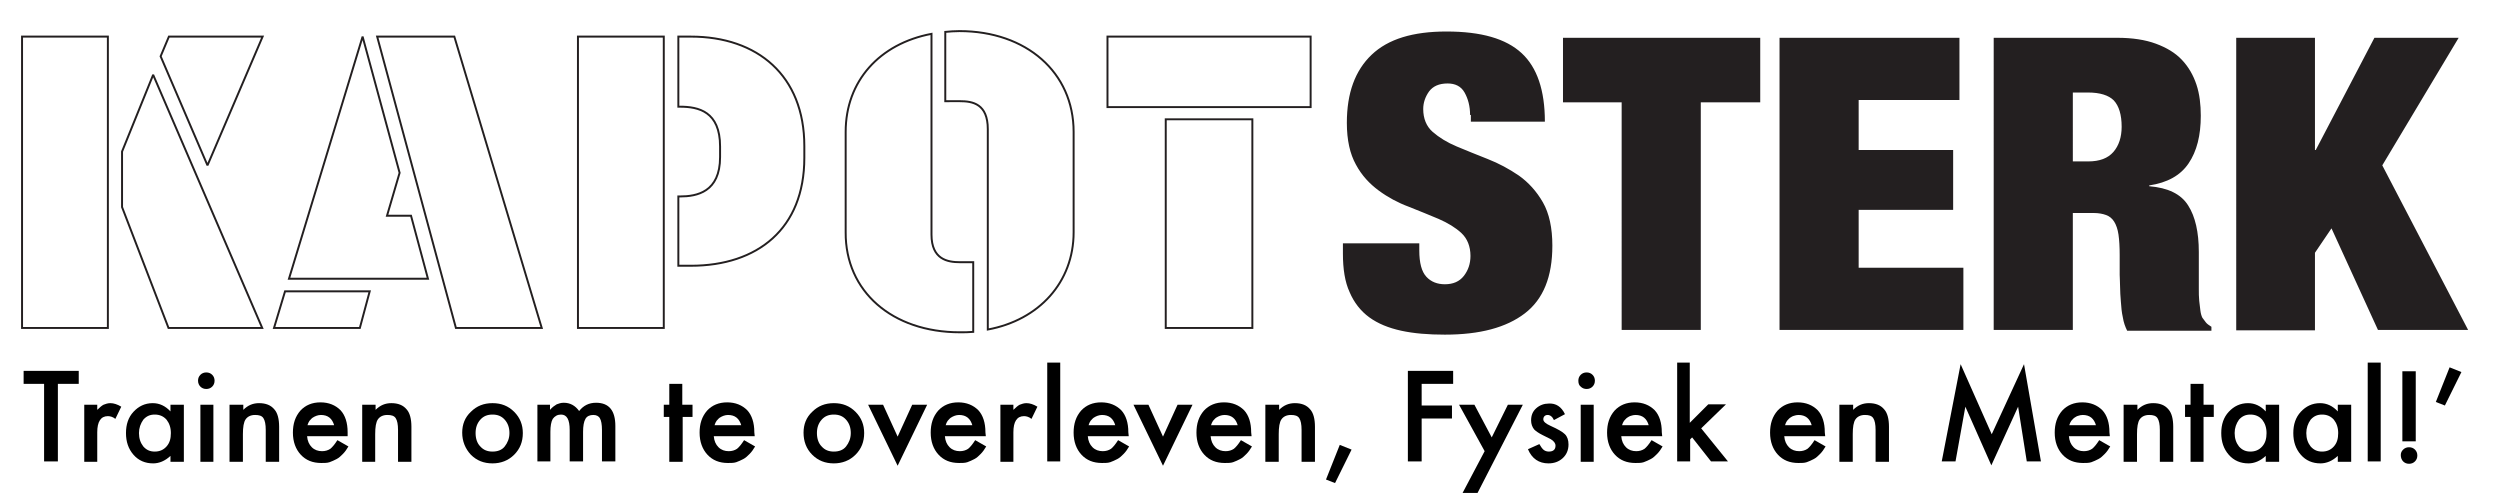 <?xml version="1.0" encoding="utf-8"?>
<!-- Generator: Adobe Illustrator 26.5.0, SVG Export Plug-In . SVG Version: 6.00 Build 0)  -->
<svg version="1.1" id="Layer_1" xmlns="http://www.w3.org/2000/svg" xmlns:xlink="http://www.w3.org/1999/xlink" x="0px" y="0px"
	 viewBox="0 0 635 127" style="enable-background:new 0 0 635 127;" xml:space="preserve">
<style type="text/css">
	.st0{fill:none;stroke:#231F20;stroke-width:0.5;stroke-miterlimit:2;}
	.st1{fill:#231F20;}
	.st2{display:none;}
	.st3{display:inline;fill:none;stroke:#FFFFFF;stroke-width:0.5;stroke-miterlimit:2;}
	.st4{display:inline;fill:#FFFFFF;}
</style>
<g id="Kapotsterk_zwart">
	<path class="st0" d="M281.3,27.2h51.6V9.3h-51.6V27.2z M296.1,83.3h22v-53h-22V83.3z M243.8,25.7c3.3,0,7.1,0.7,7.1,7.1v50.9
		c13-2.4,21.8-12,21.8-24.7V33.5c0-15.1-12-25.6-29-25.6c-1.2,0-2.5,0.1-3.6,0.2v17.6H243.8z M243.8,84.4c1.1,0,2.3,0,3.4-0.1V66.6
		h-3.4c-3.1,0-7.2-0.7-7.2-7v-51c-13.2,2.5-21.8,12-21.8,24.9V59C214.7,74,226.6,84.4,243.8,84.4z M172.3,9.3v17.8h0.4
		c4.7,0,10.2,1.2,10.2,10.1v2.7c0,8.9-5.9,10-10.2,10h-0.4v17.6h3.2c16.9,0,28.8-9.4,28.8-27.4v-3c0-17.9-11.9-27.8-28.8-27.8
		C175.5,9.3,172.3,9.3,172.3,9.3z M146.8,83.3h21.8v-74h-21.8V83.3z M91.4,83.3l2.5-9.3H72.4l-2.8,9.3H91.4z M73.4,70.8h35.3
		l-4.3-16h-6.1l3.2-10.9L92.1,9.3L73.4,70.8z M115.8,83.3h21.8l-22.2-74H95.8L115.8,83.3z M40.8,14.3L52.7,42l14-32.7H42.9
		L40.8,14.3z M38.9,19L31,38.5v14.1l11.8,30.7h23.8L38.9,19z M5.6,83.3h21.8v-74H5.6V83.3z"/>
	<path class="st1" d="M588,9.6v28.5h0.2l14.9-28.5h21.4L605.1,42l21.8,41.8H604L592.2,58l-4.2,6.2v19.7h-20V9.6H588z M537.8,9.6
		c3.8,0,7.1,0.5,9.8,1.5s4.9,2.3,6.6,4.1c1.7,1.8,2.9,3.9,3.7,6.3s1.1,5.1,1.1,7.9c0,5-1,9-3.1,12.1s-5.4,4.9-10,5.6v0.2
		c4.8,0.4,8.1,2,9.9,4.9c1.8,2.8,2.7,6.8,2.7,11.8v9.4c0,1,0,2,0.1,3c0.1,0.9,0.2,1.8,0.3,2.5c0.1,0.8,0.3,1.4,0.5,1.8
		c0.3,0.4,0.6,0.8,0.9,1.2c0.3,0.4,0.8,0.7,1.4,1.1v1h-21.4c-0.5-1-0.9-2.1-1.1-3.4c-0.3-1.3-0.4-2.6-0.5-4
		c-0.1-1.3-0.2-2.6-0.2-3.8c0-1.2-0.1-2.2-0.1-3v-5c0-2.1-0.1-3.8-0.3-5.2s-0.6-2.5-1.1-3.3s-1.2-1.4-2.1-1.7
		c-0.8-0.3-1.9-0.5-3.1-0.5h-5.3v29.7h-20.1V9.6H537.8z M530.4,41c2.9,0,5-0.8,6.4-2.4c1.4-1.6,2.1-3.8,2.1-6.4c0-3.1-0.7-5.3-2-6.7
		c-1.3-1.3-3.5-2-6.5-2h-3.9V41H530.4z M497.7,9.6v15.8h-25.6v12.7h24v15.2h-24V68h26.6v15.8H452V9.6H497.7z M397,26V9.6h50.1V26
		H432v57.8h-20.1V26H397z M373.4,29.2c0-2.2-0.5-4.1-1.4-5.7s-2.4-2.3-4.3-2.3c-2.2,0-3.7,0.7-4.7,2c-1,1.4-1.5,2.9-1.5,4.5
		c0,2.4,0.8,4.4,2.4,5.8c1.6,1.4,3.7,2.7,6.1,3.7s5.1,2.1,7.9,3.2c2.8,1.1,5.4,2.5,7.9,4.2c2.4,1.7,4.5,4,6.1,6.8s2.4,6.5,2.4,11
		c0,7.9-2.3,13.6-7,17.2c-4.7,3.6-11.4,5.4-20.3,5.4c-4.2,0-7.9-0.3-11.1-1s-5.9-1.8-8.1-3.4s-3.9-3.8-5-6.4
		c-1.2-2.6-1.7-5.9-1.7-9.8v-2.6h19.4v1.8c0,3.2,0.6,5.4,1.8,6.7c1.2,1.3,2.8,1.9,4.7,1.9c2.1,0,3.7-0.7,4.8-2.1
		c1.1-1.4,1.7-3.1,1.7-5.1c0-2.4-0.8-4.4-2.3-5.8c-1.5-1.4-3.5-2.6-5.8-3.6s-4.9-2-7.6-3.1c-2.7-1-5.3-2.4-7.6-4.1
		c-2.3-1.7-4.3-3.8-5.8-6.6c-1.5-2.7-2.3-6.2-2.3-10.6c0-7.6,2.1-13.3,6.3-17.3c4.2-4,10.5-5.9,19-5.9c8.8,0,15.1,1.8,19.1,5.5
		c3.9,3.6,5.9,9.4,5.9,17.4h-18.8v-1.7H373.4z"/>
	<g>
		<path d="M14.7,97.5v19.7h-3.5V97.5H6v-3.3h14v3.3H14.7z"/>
		<path d="M21.4,102.8h3.3v1.3c0.6-0.6,1.2-1.1,1.6-1.3c0.5-0.2,1.1-0.4,1.7-0.4c0.9,0,1.8,0.3,2.8,0.9l-1.5,3.1
			c-0.6-0.5-1.3-0.7-1.9-0.7c-1.8,0-2.7,1.4-2.7,4.1v7.5h-3.3V102.8z"/>
		<path d="M43.3,102.8h3.4v14.5h-3.4v-1.5c-1.4,1.3-2.9,1.9-4.4,1.9c-2,0-3.7-0.7-5-2.2c-1.3-1.5-1.9-3.3-1.9-5.5
			c0-2.2,0.6-4,1.9-5.4c1.3-1.4,2.9-2.2,4.9-2.2c1.7,0,3.2,0.7,4.5,2.1V102.8z M35.3,110c0,1.4,0.4,2.5,1.1,3.4
			c0.8,0.9,1.7,1.3,2.9,1.3c1.2,0,2.2-0.4,3-1.3c0.8-0.9,1.1-2,1.1-3.4c0-1.4-0.4-2.5-1.1-3.4c-0.8-0.9-1.8-1.3-3-1.3
			c-1.2,0-2.1,0.4-2.9,1.3C35.7,107.6,35.3,108.7,35.3,110z"/>
		<path d="M50.3,96.7c0-0.6,0.2-1.1,0.6-1.5c0.4-0.4,0.9-0.6,1.5-0.6c0.6,0,1.1,0.2,1.5,0.6c0.4,0.4,0.6,0.9,0.6,1.5
			c0,0.6-0.2,1.1-0.6,1.5c-0.4,0.4-0.9,0.6-1.5,0.6s-1.1-0.2-1.5-0.6C50.6,97.9,50.3,97.4,50.3,96.7z M54.2,102.8v14.5h-3.3v-14.5
			H54.2z"/>
		<path d="M58.4,102.8h3.4v1.3c1.2-1.2,2.5-1.7,4-1.7c1.7,0,3,0.5,3.9,1.6c0.8,0.9,1.2,2.4,1.2,4.4v8.9h-3.4v-8.1
			c0-1.4-0.2-2.4-0.6-3c-0.4-0.6-1.1-0.8-2.1-0.8c-1.1,0-1.9,0.4-2.4,1.1c-0.5,0.7-0.7,2-0.7,3.8v7h-3.4V102.8z"/>
		<path d="M88.3,110.8H78c0.1,1.2,0.5,2.1,1.2,2.8c0.7,0.7,1.6,1,2.6,1c0.8,0,1.5-0.2,2.1-0.6c0.5-0.4,1.1-1.1,1.8-2.2l2.8,1.6
			c-0.4,0.7-0.9,1.4-1.4,1.9c-0.5,0.5-1,1-1.6,1.3c-0.6,0.3-1.2,0.6-1.8,0.8c-0.6,0.2-1.3,0.2-2.1,0.2c-2.2,0-3.9-0.7-5.2-2.1
			c-1.3-1.4-2-3.3-2-5.6c0-2.3,0.6-4.1,1.9-5.6c1.3-1.4,3-2.1,5.1-2.1c2.1,0,3.8,0.7,5.1,2c1.2,1.3,1.8,3.2,1.8,5.6L88.3,110.8z
			 M84.9,108.1c-0.5-1.8-1.6-2.7-3.4-2.7c-0.4,0-0.8,0.1-1.1,0.2s-0.7,0.3-1,0.5c-0.3,0.2-0.5,0.5-0.8,0.8c-0.2,0.3-0.4,0.7-0.5,1.1
			H84.9z"/>
		<path d="M92,102.8h3.4v1.3c1.2-1.2,2.5-1.7,4-1.7c1.7,0,3,0.5,3.9,1.6c0.8,0.9,1.2,2.4,1.2,4.4v8.9h-3.4v-8.1c0-1.4-0.2-2.4-0.6-3
			c-0.4-0.6-1.1-0.8-2.1-0.8c-1.1,0-1.9,0.4-2.4,1.1c-0.5,0.7-0.7,2-0.7,3.8v7H92V102.8z"/>
		<path d="M117.4,109.9c0-2.1,0.7-3.9,2.2-5.3c1.5-1.5,3.3-2.2,5.5-2.2c2.2,0,4,0.7,5.5,2.2c1.5,1.5,2.2,3.3,2.2,5.4
			c0,2.2-0.7,4-2.2,5.5c-1.5,1.5-3.4,2.2-5.5,2.2c-2.2,0-4-0.7-5.5-2.2C118.2,114,117.4,112.1,117.4,109.9z M120.8,110
			c0,1.4,0.4,2.6,1.2,3.4c0.8,0.9,1.8,1.3,3.1,1.3c1.3,0,2.4-0.4,3.1-1.3s1.2-2,1.2-3.4s-0.4-2.5-1.2-3.4c-0.8-0.9-1.8-1.3-3.1-1.3
			c-1.3,0-2.3,0.4-3.1,1.3S120.8,108.6,120.8,110z"/>
		<path d="M136.4,102.8h3.3v1.3c0.6-0.7,1.2-1.1,1.7-1.4c0.5-0.2,1.1-0.4,1.8-0.4c1.6,0,2.9,0.7,3.9,2.1c1.1-1.4,2.5-2.1,4.3-2.1
			c3.3,0,4.9,2,4.9,5.9v9h-3.4v-8c0-1.4-0.2-2.4-0.5-2.9c-0.3-0.6-0.9-0.9-1.7-0.9c-0.9,0-1.6,0.3-2,1c-0.4,0.7-0.6,1.8-0.6,3.3v7.5
			h-3.4v-8c0-2.6-0.7-3.9-2.2-3.9c-0.9,0-1.6,0.4-2.1,1.1c-0.4,0.7-0.6,1.8-0.6,3.3v7.5h-3.3V102.8z"/>
		<path d="M173.4,105.9v11.4H170v-11.4h-1.4v-3.1h1.4v-5.3h3.3v5.3h2.6v3.1H173.4z"/>
		<path d="M191.7,110.8h-10.4c0.1,1.2,0.5,2.1,1.2,2.8c0.7,0.7,1.6,1,2.6,1c0.8,0,1.5-0.2,2.1-0.6c0.5-0.4,1.1-1.1,1.8-2.2l2.8,1.6
			c-0.4,0.7-0.9,1.4-1.4,1.9c-0.5,0.5-1,1-1.6,1.3c-0.6,0.3-1.2,0.6-1.8,0.8c-0.6,0.2-1.3,0.2-2.1,0.2c-2.2,0-3.9-0.7-5.2-2.1
			c-1.3-1.4-2-3.3-2-5.6c0-2.3,0.6-4.1,1.9-5.6c1.3-1.4,3-2.1,5.1-2.1c2.1,0,3.8,0.7,5.1,2c1.2,1.3,1.8,3.2,1.8,5.6L191.7,110.8z
			 M188.3,108.1c-0.5-1.8-1.6-2.7-3.4-2.7c-0.4,0-0.8,0.1-1.1,0.2s-0.7,0.3-1,0.5c-0.3,0.2-0.5,0.5-0.8,0.8
			c-0.2,0.3-0.4,0.7-0.5,1.1H188.3z"/>
		<path d="M204.1,109.9c0-2.1,0.7-3.9,2.2-5.3c1.5-1.5,3.3-2.2,5.5-2.2c2.2,0,4,0.7,5.5,2.2c1.5,1.5,2.2,3.3,2.2,5.4
			c0,2.2-0.7,4-2.2,5.5c-1.5,1.5-3.4,2.2-5.5,2.2c-2.2,0-4-0.7-5.5-2.2C204.8,114,204.1,112.1,204.1,109.9z M207.5,110
			c0,1.4,0.4,2.6,1.2,3.4c0.8,0.9,1.8,1.3,3.1,1.3c1.3,0,2.4-0.4,3.1-1.3s1.2-2,1.2-3.4s-0.4-2.5-1.2-3.4c-0.8-0.9-1.8-1.3-3.1-1.3
			c-1.3,0-2.3,0.4-3.1,1.3S207.5,108.6,207.5,110z"/>
		<path d="M224.3,102.8l3.7,8.1l3.7-8.1h3.8l-7.5,15.5l-7.5-15.5H224.3z"/>
		<path d="M250.4,110.8h-10.4c0.1,1.2,0.5,2.1,1.2,2.8c0.7,0.7,1.6,1,2.6,1c0.8,0,1.5-0.2,2.1-0.6c0.5-0.4,1.1-1.1,1.8-2.2l2.8,1.6
			c-0.4,0.7-0.9,1.4-1.4,1.9c-0.5,0.5-1,1-1.6,1.3c-0.6,0.3-1.2,0.6-1.8,0.8c-0.6,0.2-1.3,0.2-2.1,0.2c-2.2,0-3.9-0.7-5.2-2.1
			c-1.3-1.4-2-3.3-2-5.6c0-2.3,0.6-4.1,1.9-5.6c1.3-1.4,3-2.1,5.1-2.1c2.1,0,3.8,0.7,5.1,2c1.2,1.3,1.8,3.2,1.8,5.6L250.4,110.8z
			 M247,108.1c-0.5-1.8-1.6-2.7-3.4-2.7c-0.4,0-0.8,0.1-1.1,0.2s-0.7,0.3-1,0.5c-0.3,0.2-0.5,0.5-0.8,0.8c-0.2,0.3-0.4,0.7-0.5,1.1
			H247z"/>
		<path d="M254.1,102.8h3.3v1.3c0.6-0.6,1.2-1.1,1.6-1.3c0.5-0.2,1.1-0.4,1.7-0.4c0.9,0,1.8,0.3,2.8,0.9l-1.5,3.1
			c-0.6-0.5-1.3-0.7-1.9-0.7c-1.8,0-2.7,1.4-2.7,4.1v7.5h-3.3V102.8z"/>
		<path d="M269.3,92.1v25.1H266V92.1H269.3z"/>
		<path d="M286.7,110.8h-10.4c0.1,1.2,0.5,2.1,1.2,2.8c0.7,0.7,1.6,1,2.6,1c0.8,0,1.5-0.2,2.1-0.6c0.5-0.4,1.1-1.1,1.8-2.2l2.8,1.6
			c-0.4,0.7-0.9,1.4-1.4,1.9c-0.5,0.5-1,1-1.6,1.3c-0.6,0.3-1.2,0.6-1.8,0.8c-0.6,0.2-1.3,0.2-2.1,0.2c-2.2,0-3.9-0.7-5.2-2.1
			c-1.3-1.4-2-3.3-2-5.6c0-2.3,0.6-4.1,1.9-5.6c1.3-1.4,3-2.1,5.1-2.1c2.1,0,3.8,0.7,5.1,2c1.2,1.3,1.8,3.2,1.8,5.6L286.7,110.8z
			 M283.3,108.1c-0.5-1.8-1.6-2.7-3.4-2.7c-0.4,0-0.8,0.1-1.1,0.2s-0.7,0.3-1,0.5c-0.3,0.2-0.5,0.5-0.8,0.8
			c-0.2,0.3-0.4,0.7-0.5,1.1H283.3z"/>
		<path d="M291.7,102.8l3.7,8.1l3.7-8.1h3.8l-7.5,15.5l-7.5-15.5H291.7z"/>
		<path d="M317.9,110.8h-10.4c0.1,1.2,0.5,2.1,1.2,2.8c0.7,0.7,1.6,1,2.6,1c0.8,0,1.5-0.2,2.1-0.6c0.5-0.4,1.1-1.1,1.8-2.2l2.8,1.6
			c-0.4,0.7-0.9,1.4-1.4,1.9c-0.5,0.5-1,1-1.6,1.3c-0.6,0.3-1.2,0.6-1.8,0.8c-0.6,0.2-1.3,0.2-2.1,0.2c-2.2,0-3.9-0.7-5.2-2.1
			c-1.3-1.4-2-3.3-2-5.6c0-2.3,0.6-4.1,1.9-5.6c1.3-1.4,3-2.1,5.1-2.1c2.1,0,3.8,0.7,5.1,2c1.2,1.3,1.8,3.2,1.8,5.6L317.9,110.8z
			 M314.4,108.1c-0.5-1.8-1.6-2.7-3.4-2.7c-0.4,0-0.8,0.1-1.1,0.2s-0.7,0.3-1,0.5c-0.3,0.2-0.5,0.5-0.8,0.8
			c-0.2,0.3-0.4,0.7-0.5,1.1H314.4z"/>
		<path d="M321.5,102.8h3.4v1.3c1.2-1.2,2.5-1.7,4-1.7c1.7,0,3,0.5,3.9,1.6c0.8,0.9,1.2,2.4,1.2,4.4v8.9h-3.4v-8.1
			c0-1.4-0.2-2.4-0.6-3c-0.4-0.6-1.1-0.8-2.1-0.8c-1.1,0-1.9,0.4-2.4,1.1c-0.5,0.7-0.7,2-0.7,3.8v7h-3.4V102.8z"/>
		<path d="M340.3,113l3,1.2l-4.2,8.5l-2.3-0.9L340.3,113z"/>
		<path d="M369.1,97.5h-8v5.5h7.7v3.3h-7.7v10.9h-3.5v-23h11.5V97.5z"/>
		<path d="M377.1,114.6l-6.5-11.8h3.9l4.4,8.3l4.1-8.3h3.8l-11.5,22.4h-3.8L377.1,114.6z"/>
		<path d="M397.5,105.2l-2.8,1.5c-0.4-0.9-1-1.3-1.6-1.3c-0.3,0-0.6,0.1-0.8,0.3c-0.2,0.2-0.3,0.5-0.3,0.8c0,0.6,0.6,1.1,1.9,1.7
			c1.8,0.8,3,1.5,3.6,2.1c0.6,0.6,0.9,1.5,0.9,2.6c0,1.4-0.5,2.6-1.5,3.5c-1,0.9-2.2,1.3-3.6,1.3c-2.4,0-4.2-1.2-5.2-3.6l2.9-1.3
			c0.4,0.7,0.7,1.1,0.9,1.3c0.4,0.4,0.9,0.6,1.5,0.6c1.1,0,1.7-0.5,1.7-1.5c0-0.6-0.4-1.2-1.3-1.7c-0.3-0.2-0.7-0.3-1-0.5
			c-0.3-0.2-0.7-0.3-1-0.5c-1-0.5-1.7-1-2.1-1.4c-0.5-0.6-0.8-1.4-0.8-2.3c0-1.3,0.4-2.3,1.3-3.1c0.9-0.8,2-1.2,3.2-1.2
			C395.2,102.4,396.6,103.3,397.5,105.2z"/>
		<path d="M400.9,96.7c0-0.6,0.2-1.1,0.6-1.5c0.4-0.4,0.9-0.6,1.5-0.6c0.6,0,1.1,0.2,1.5,0.6c0.4,0.4,0.6,0.9,0.6,1.5
			c0,0.6-0.2,1.1-0.6,1.5c-0.4,0.4-0.9,0.6-1.5,0.6s-1.1-0.2-1.5-0.6C401.1,97.9,400.9,97.4,400.9,96.7z M404.8,102.8v14.5h-3.3
			v-14.5H404.8z"/>
		<path d="M422.2,110.8h-10.4c0.1,1.2,0.5,2.1,1.2,2.8c0.7,0.7,1.6,1,2.6,1c0.8,0,1.5-0.2,2.1-0.6c0.5-0.4,1.1-1.1,1.8-2.2l2.8,1.6
			c-0.4,0.7-0.9,1.4-1.4,1.9c-0.5,0.5-1,1-1.6,1.3c-0.6,0.3-1.2,0.6-1.8,0.8c-0.6,0.2-1.3,0.2-2.1,0.2c-2.2,0-3.9-0.7-5.2-2.1
			c-1.3-1.4-2-3.3-2-5.6c0-2.3,0.6-4.1,1.9-5.6c1.3-1.4,3-2.1,5.1-2.1c2.1,0,3.8,0.7,5.1,2c1.2,1.3,1.8,3.2,1.8,5.6L422.2,110.8z
			 M418.8,108.1c-0.5-1.8-1.6-2.7-3.4-2.7c-0.4,0-0.8,0.1-1.1,0.2c-0.4,0.1-0.7,0.3-1,0.5c-0.3,0.2-0.5,0.5-0.8,0.8
			c-0.2,0.3-0.4,0.7-0.5,1.1H418.8z"/>
		<path d="M429.2,92.1v15.3l4.7-4.7h4.5l-6.3,6.1l6.8,8.4h-4.3l-4.8-6.1l-0.5,0.5v5.6h-3.3V92.1H429.2z"/>
		<path d="M463.6,110.8h-10.4c0.1,1.2,0.5,2.1,1.2,2.8c0.7,0.7,1.6,1,2.6,1c0.8,0,1.5-0.2,2.1-0.6c0.5-0.4,1.1-1.1,1.8-2.2l2.8,1.6
			c-0.4,0.7-0.9,1.4-1.4,1.9c-0.5,0.5-1,1-1.6,1.3c-0.6,0.3-1.2,0.6-1.8,0.8c-0.6,0.2-1.3,0.2-2.1,0.2c-2.2,0-3.9-0.7-5.2-2.1
			c-1.3-1.4-2-3.3-2-5.6c0-2.3,0.6-4.1,1.9-5.6c1.3-1.4,3-2.1,5.1-2.1c2.1,0,3.8,0.7,5.1,2c1.2,1.3,1.8,3.2,1.8,5.6L463.6,110.8z
			 M460.2,108.1c-0.5-1.8-1.6-2.7-3.4-2.7c-0.4,0-0.8,0.1-1.1,0.2c-0.4,0.1-0.7,0.3-1,0.5c-0.3,0.2-0.5,0.5-0.8,0.8
			c-0.2,0.3-0.4,0.7-0.5,1.1H460.2z"/>
		<path d="M467.3,102.8h3.4v1.3c1.2-1.2,2.5-1.7,4-1.7c1.7,0,3,0.5,3.9,1.6c0.8,0.9,1.2,2.4,1.2,4.4v8.9h-3.4v-8.1
			c0-1.4-0.2-2.4-0.6-3c-0.4-0.6-1.1-0.8-2.1-0.8c-1.1,0-1.9,0.4-2.4,1.1c-0.5,0.7-0.7,2-0.7,3.8v7h-3.4V102.8z"/>
		<path d="M493.2,117.2l4.8-24.7l7.9,17.8l8.2-17.8l4.3,24.7h-3.6l-2.2-13.9l-6.8,14.9l-6.6-14.9l-2.5,13.9H493.2z"/>
		<path d="M535.9,110.8h-10.4c0.1,1.2,0.5,2.1,1.2,2.8c0.7,0.7,1.6,1,2.6,1c0.8,0,1.5-0.2,2.1-0.6c0.5-0.4,1.1-1.1,1.8-2.2l2.8,1.6
			c-0.4,0.7-0.9,1.4-1.4,1.9c-0.5,0.5-1,1-1.6,1.3c-0.6,0.3-1.2,0.6-1.8,0.8c-0.6,0.2-1.3,0.2-2.1,0.2c-2.2,0-3.9-0.7-5.2-2.1
			c-1.3-1.4-2-3.3-2-5.6c0-2.3,0.6-4.1,1.9-5.6c1.3-1.4,3-2.1,5.1-2.1c2.1,0,3.8,0.7,5.1,2c1.2,1.3,1.8,3.2,1.8,5.6L535.9,110.8z
			 M532.4,108.1c-0.5-1.8-1.6-2.7-3.4-2.7c-0.4,0-0.8,0.1-1.1,0.2c-0.4,0.1-0.7,0.3-1,0.5c-0.3,0.2-0.5,0.5-0.8,0.8
			c-0.2,0.3-0.4,0.7-0.5,1.1H532.4z"/>
		<path d="M539.5,102.8h3.4v1.3c1.2-1.2,2.5-1.7,4-1.7c1.7,0,3,0.5,3.9,1.6c0.8,0.9,1.2,2.4,1.2,4.4v8.9h-3.4v-8.1
			c0-1.4-0.2-2.4-0.6-3c-0.4-0.6-1.1-0.8-2.1-0.8c-1.1,0-1.9,0.4-2.4,1.1c-0.5,0.7-0.7,2-0.7,3.8v7h-3.4V102.8z"/>
		<path d="M559.7,105.9v11.4h-3.3v-11.4h-1.4v-3.1h1.4v-5.3h3.3v5.3h2.6v3.1H559.7z"/>
		<path d="M575.5,102.8h3.4v14.5h-3.4v-1.5c-1.4,1.3-2.9,1.9-4.4,1.9c-2,0-3.7-0.7-5-2.2c-1.3-1.5-1.9-3.3-1.9-5.5
			c0-2.2,0.6-4,1.9-5.4c1.3-1.4,2.9-2.2,4.9-2.2c1.7,0,3.2,0.7,4.5,2.1V102.8z M567.6,110c0,1.4,0.4,2.5,1.1,3.4
			c0.8,0.9,1.7,1.3,2.9,1.3c1.2,0,2.2-0.4,3-1.3c0.8-0.9,1.1-2,1.1-3.4c0-1.4-0.4-2.5-1.1-3.4c-0.8-0.9-1.8-1.3-3-1.3
			c-1.2,0-2.1,0.4-2.9,1.3C568,107.6,567.6,108.7,567.6,110z"/>
		<path d="M593.8,102.8h3.4v14.5h-3.4v-1.5c-1.4,1.3-2.9,1.9-4.4,1.9c-2,0-3.7-0.7-5-2.2c-1.3-1.5-1.9-3.3-1.9-5.5
			c0-2.2,0.6-4,1.9-5.4c1.3-1.4,2.9-2.2,4.9-2.2c1.7,0,3.2,0.7,4.5,2.1V102.8z M585.8,110c0,1.4,0.4,2.5,1.1,3.4
			c0.8,0.9,1.7,1.3,2.9,1.3c1.2,0,2.2-0.4,3-1.3c0.8-0.9,1.1-2,1.1-3.4c0-1.4-0.4-2.5-1.1-3.4c-0.8-0.9-1.8-1.3-3-1.3
			c-1.2,0-2.1,0.4-2.9,1.3C586.2,107.6,585.8,108.7,585.8,110z"/>
		<path d="M604.7,92.1v25.1h-3.3V92.1H604.7z"/>
		<path d="M609.8,115.6c0-0.6,0.2-1,0.6-1.4c0.4-0.4,0.9-0.6,1.5-0.6s1.1,0.2,1.5,0.6c0.4,0.4,0.6,0.9,0.6,1.5
			c0,0.6-0.2,1.1-0.6,1.5c-0.4,0.4-0.9,0.6-1.5,0.6c-0.6,0-1.1-0.2-1.5-0.6S609.8,116.2,609.8,115.6z M610.2,112.1V94.3h3.4v17.8
			H610.2z"/>
		<path d="M622.2,93.3l3,1.2l-4.2,8.5l-2.3-0.9L622.2,93.3z"/>
	</g>
</g>
<g id="Kapotsterk_wit" class="st2">
	<path class="st3" d="M281.3,24.2h51.6V6.3h-51.6V24.2z M296.1,80.3h22v-53h-22V80.3z M243.8,22.7c3.3,0,7.1,0.7,7.1,7.1v50.9
		c13-2.4,21.8-12,21.8-24.7V30.5c0-15.1-12-25.6-29-25.6c-1.2,0-2.5,0.1-3.6,0.2v17.6H243.8z M243.8,81.4c1.1,0,2.3,0,3.4-0.1V63.6
		h-3.4c-3.1,0-7.2-0.7-7.2-7v-51c-13.2,2.5-21.8,12-21.8,24.9V56C214.7,71,226.6,81.4,243.8,81.4z M172.3,6.3v17.8h0.4
		c4.7,0,10.2,1.2,10.2,10.1v2.7c0,8.9-5.9,10-10.2,10h-0.4v17.6h3.2c16.9,0,28.8-9.4,28.8-27.4v-3c0-17.9-11.9-27.8-28.8-27.8
		C175.5,6.3,172.3,6.3,172.3,6.3z M146.8,80.3h21.8v-74h-21.8V80.3z M91.4,80.3l2.5-9.3H72.4l-2.8,9.3H91.4z M73.4,67.8h35.3
		l-4.3-16h-6.1l3.2-10.9L92.1,6.3L73.4,67.8z M115.8,80.3h21.8l-22.2-74H95.8L115.8,80.3z M40.8,11.3L52.7,39l14-32.7H42.9
		L40.8,11.3z M38.9,16L31,35.5v14.1l11.8,30.7h23.8L38.9,16z M5.6,80.3h21.8v-74H5.6V80.3z"/>
	<path class="st4" d="M588,6.6v28.5h0.2l14.9-28.5h21.4L605.1,39l21.8,41.8H604L592.2,55l-4.2,6.2v19.7h-20V6.6H588z M537.8,6.6
		c3.8,0,7.1,0.5,9.8,1.5s4.9,2.3,6.6,4.1c1.7,1.8,2.9,3.9,3.7,6.3s1.1,5.1,1.1,7.9c0,5-1,9-3.1,12.1s-5.4,4.9-10,5.6v0.2
		c4.8,0.4,8.1,2,9.9,4.9c1.8,2.8,2.7,6.8,2.7,11.8v9.4c0,1,0,2,0.1,3c0.1,0.9,0.2,1.8,0.3,2.5c0.1,0.8,0.3,1.4,0.5,1.8
		c0.3,0.4,0.6,0.8,0.9,1.2c0.3,0.4,0.8,0.7,1.4,1.1v1h-21.4c-0.5-1-0.9-2.1-1.1-3.4c-0.3-1.3-0.4-2.6-0.5-4
		c-0.1-1.3-0.2-2.6-0.2-3.8c0-1.2-0.1-2.2-0.1-3v-5c0-2.1-0.1-3.8-0.3-5.2s-0.6-2.5-1.1-3.3s-1.2-1.4-2.1-1.7
		c-0.8-0.3-1.9-0.5-3.1-0.5h-5.3v29.7h-20.1V6.6H537.8z M530.4,38c2.9,0,5-0.8,6.4-2.4c1.4-1.6,2.1-3.8,2.1-6.4c0-3.1-0.7-5.3-2-6.7
		c-1.3-1.3-3.5-2-6.5-2h-3.9V38H530.4z M497.7,6.6v15.8h-25.6v12.7h24v15.2h-24V65h26.6v15.8H452V6.6H497.7z M397,23V6.6h50.1V23
		H432v57.8h-20.1V23H397z M373.4,26.2c0-2.2-0.5-4.1-1.4-5.7s-2.4-2.3-4.3-2.3c-2.2,0-3.7,0.7-4.7,2c-1,1.4-1.5,2.9-1.5,4.5
		c0,2.4,0.8,4.4,2.4,5.8s3.7,2.7,6.1,3.7s5.1,2.1,7.9,3.2c2.8,1.1,5.4,2.5,7.9,4.2c2.4,1.7,4.5,4,6.1,6.8s2.4,6.5,2.4,11
		c0,7.9-2.3,13.6-7,17.2c-4.7,3.6-11.4,5.4-20.3,5.4c-4.2,0-7.9-0.3-11.1-1s-5.9-1.8-8.1-3.4s-3.9-3.8-5-6.4
		c-1.2-2.6-1.7-5.9-1.7-9.8v-2.6h19.4v1.8c0,3.2,0.6,5.4,1.8,6.7c1.2,1.3,2.8,1.9,4.7,1.9c2.1,0,3.7-0.7,4.8-2.1
		c1.1-1.4,1.7-3.1,1.7-5.1c0-2.4-0.8-4.4-2.3-5.8c-1.5-1.4-3.5-2.6-5.8-3.6s-4.9-2-7.6-3.1c-2.7-1-5.3-2.4-7.6-4.1
		c-2.3-1.7-4.3-3.8-5.8-6.6c-1.5-2.7-2.3-6.2-2.3-10.6c0-7.6,2.1-13.3,6.3-17.3c4.2-4,10.5-5.9,19-5.9c8.8,0,15.1,1.8,19.1,5.5
		c3.9,3.6,5.9,9.4,5.9,17.4h-18.8v-1.7H373.4z"/>
	<path class="st4" d="M458.4,84.4c-0.9,0-2.5,0.1-4.7,0.1s-3.8,0-4.7-0.1c0.1,0.8,0.1,1.6,0.1,2.2s0,1.1,0,1.4h0.4
		c0.1-0.9,0.2-1.6,0.3-2c0.1-0.4,0.4-0.8,0.7-1c0.3-0.2,0.8-0.3,1.5-0.3h0.9v10c0,0.5-0.1,0.8-0.1,1.1c-0.1,0.2-0.2,0.4-0.5,0.5
		c-0.2,0.1-0.6,0.1-1.1,0.2v0.3c0.5,0,1.3-0.1,2.5-0.1c1,0,1.9,0,2.4,0.1v-0.3c-0.5,0-0.9-0.1-1.1-0.2s-0.4-0.2-0.5-0.5
		c-0.1-0.2-0.1-0.6-0.1-1.1v-10h0.9c0.7,0,1.2,0.1,1.5,0.3c0.3,0.2,0.6,0.5,0.7,1c0.1,0.4,0.2,1.1,0.3,2h0.4c0-0.4,0-0.9,0-1.4
		C458.2,85.9,458.3,85.2,458.4,84.4z"/>
	<path class="st4" d="M464.5,87.5c-0.5,0-1,0.2-1.4,0.7s-0.8,1-1,1.6v-2.2c-0.4,0.2-1,0.2-1.7,0.2c-0.3,0-0.7,0-1-0.1v0.4
		c0.5,0,0.8,0.1,1,0.4c0.2,0.2,0.3,0.6,0.3,1.2v5.5c0,0.5-0.1,0.8-0.3,1c-0.2,0.2-0.5,0.3-1,0.3v0.4c1-0.1,1.7-0.1,2-0.1
		s1,0,2.2,0.1h0.4v-0.4c-0.6,0-1-0.1-1.3-0.3c-0.3-0.2-0.4-0.6-0.4-1.1v-3.7c0-0.5,0.1-0.9,0.3-1.5c0.2-0.5,0.5-0.9,0.8-1.3
		c0.3-0.3,0.7-0.5,1.2-0.5c0.1,0,0.3,0.1,0.3,0.2c-0.4,0.2-0.6,0.6-0.6,0.9s0.1,0.5,0.3,0.7c0.2,0.2,0.4,0.2,0.6,0.2
		c0.3,0,0.5-0.1,0.7-0.3c0.2-0.2,0.2-0.5,0.2-0.8c0-0.4-0.1-0.7-0.4-1C465.3,87.6,464.9,87.5,464.5,87.5z"/>
	<path class="st4" d="M469.7,96.2c-0.4,0-0.7-0.1-1-0.4c-0.2-0.3-0.4-0.7-0.4-1.2s0.1-0.8,0.3-1.1c0.2-0.3,0.4-0.5,0.7-0.7
		c0.2-0.2,0.6-0.3,1-0.5s0.6-0.3,0.8-0.4c0.2-0.1,0.3-0.2,0.4-0.4v3.4C471,95.7,470.4,96.2,469.7,96.2z M469,96.9
		c0.5,0,1-0.1,1.5-0.3c0.4-0.2,0.8-0.6,1.1-1.2c0,0.5,0.1,0.9,0.3,1.1s0.6,0.4,1.1,0.4c0.3,0,0.6-0.1,0.8-0.2
		c0.2-0.1,0.4-0.3,0.7-0.5l-0.2-0.3c-0.1,0.1-0.2,0.2-0.4,0.3c-0.1,0.1-0.2,0.1-0.4,0.1c-0.2,0-0.3-0.1-0.4-0.2s-0.1-0.3-0.1-0.6
		v-4.9c0-0.6,0-1.1-0.1-1.5s-0.3-0.7-0.6-1c-0.4-0.4-1.1-0.6-2-0.6c-0.5,0-0.9,0.1-1.3,0.2s-0.7,0.3-1,0.5c-0.2,0.2-0.4,0.4-0.6,0.6
		c-0.1,0.2-0.2,0.4-0.2,0.7c0,0.3,0.1,0.5,0.2,0.7c0.2,0.2,0.4,0.3,0.7,0.3c0.3,0,0.5-0.1,0.7-0.3c0.2-0.2,0.3-0.4,0.3-0.7
		c0-0.3-0.1-0.5-0.2-0.7c-0.2-0.2-0.3-0.3-0.6-0.4c0.3-0.4,0.9-0.6,1.6-0.6c0.5,0,0.9,0.1,1.1,0.4c0.3,0.3,0.4,0.7,0.4,1.4v1.1
		c0,0.3-0.1,0.6-0.4,0.8c-0.3,0.2-0.8,0.4-1.4,0.6s-1.1,0.4-1.5,0.6s-0.7,0.5-1,0.8s-0.4,0.8-0.4,1.3c0,0.6,0.2,1.2,0.5,1.5
		C467.7,96.7,468.3,96.9,469,96.9z"/>
	<path class="st4" d="M477.8,87.6c-0.4,0.2-1,0.2-1.7,0.2c-0.3,0-0.7,0-1-0.1v0.4c0.5,0,0.8,0.1,1,0.4c0.2,0.2,0.3,0.6,0.3,1.2v5.5
		c0,0.5-0.1,0.8-0.3,1c-0.2,0.2-0.5,0.3-1,0.3v0.4c1-0.1,1.7-0.1,2-0.1s1,0,2,0.1v-0.4c-0.5,0-0.8-0.1-1-0.3c-0.2-0.2-0.3-0.5-0.3-1
		V87.6z M476.9,83.4c-0.3,0-0.5,0.1-0.7,0.3c-0.2,0.2-0.3,0.5-0.3,0.8s0.1,0.6,0.3,0.8c0.2,0.2,0.5,0.3,0.7,0.3
		c0.3,0,0.5-0.1,0.7-0.3c0.2-0.2,0.3-0.5,0.3-0.8s-0.1-0.6-0.3-0.8C477.4,83.5,477.2,83.4,476.9,83.4z"/>
	<path class="st4" d="M485.5,87.5c-0.6,0-1.2,0.2-1.7,0.5s-0.9,0.9-1.2,1.6v-2.1c-0.4,0.2-1,0.2-1.7,0.2c-0.3,0-0.7,0-1-0.1V88
		c0.5,0,0.8,0.1,1,0.4c0.2,0.2,0.3,0.6,0.3,1.2v5.5c0,0.5-0.1,0.8-0.3,1c-0.2,0.2-0.5,0.3-1,0.3v0.4c1-0.1,1.7-0.1,2-0.1
		s0.9,0,1.9,0.1v-0.4c-0.4,0-0.7-0.1-0.8-0.3c-0.2-0.2-0.2-0.5-0.2-1v-3.9c0-0.6,0.1-1.1,0.3-1.6c0.2-0.5,0.5-0.9,0.8-1.1
		c0.4-0.3,0.8-0.4,1.2-0.4c0.5,0,0.9,0.2,1.1,0.5s0.3,0.9,0.3,1.5v5.1c0,0.5-0.1,0.8-0.2,1c-0.2,0.2-0.4,0.3-0.9,0.3v0.4
		c0.9-0.1,1.5-0.1,1.9-0.1c0.3,0,1,0,2,0.1v-0.4c-0.5,0-0.8-0.1-1-0.3c-0.2-0.2-0.3-0.5-0.3-1v-4.7c0-0.6,0-1.1-0.1-1.4
		s-0.2-0.6-0.4-0.9C486.8,87.7,486.2,87.5,485.5,87.5z"/>
	<path class="st4" d="M493.8,87.8c0.5,0,0.9,0.3,1.2,0.9c0.3,0.6,0.4,1.4,0.4,2.3h-3.6c0.1-1.1,0.3-1.8,0.7-2.4
		C492.8,88.1,493.3,87.8,493.8,87.8z M496.7,94.5c-0.3,0.6-0.6,1.1-1,1.3c-0.4,0.3-0.9,0.4-1.4,0.4c-0.4,0-0.8-0.2-1.2-0.5
		c-0.4-0.3-0.7-0.7-0.9-1.3c-0.2-0.6-0.4-1.2-0.4-2c0-0.4,0-0.8,0-1.1h5.2c0-1.3-0.3-2.3-0.8-2.9s-1.3-0.9-2.3-0.9
		c-0.7,0-1.4,0.2-2,0.6s-1,1-1.3,1.7c-0.3,0.8-0.5,1.6-0.5,2.6c0,0.9,0.1,1.7,0.5,2.4c0.3,0.7,0.7,1.2,1.3,1.6
		c0.6,0.4,1.3,0.6,2,0.6c0.8,0,1.4-0.2,2-0.7c0.5-0.5,0.9-1,1.1-1.6L496.7,94.5z"/>
	<path class="st4" d="M503.8,87.5c-0.6,0-1.2,0.2-1.7,0.5s-0.9,0.9-1.2,1.6v-2.1c-0.4,0.2-1,0.2-1.7,0.2c-0.3,0-0.7,0-1-0.1V88
		c0.5,0,0.8,0.1,1,0.4c0.2,0.2,0.3,0.6,0.3,1.2v5.5c0,0.5-0.1,0.8-0.3,1c-0.2,0.2-0.5,0.3-1,0.3v0.4c1-0.1,1.7-0.1,2-0.1
		s0.9,0,1.9,0.1v-0.4c-0.4,0-0.7-0.1-0.8-0.3c-0.2-0.2-0.2-0.5-0.2-1v-3.9c0-0.6,0.1-1.1,0.3-1.6c0.2-0.5,0.5-0.9,0.8-1.1
		c0.3-0.3,0.8-0.4,1.2-0.4c0.5,0,0.9,0.2,1.1,0.5s0.3,0.9,0.3,1.5v5.1c0,0.5-0.1,0.8-0.2,1c-0.2,0.2-0.4,0.3-0.9,0.3v0.4
		c0.9-0.1,1.5-0.1,1.9-0.1c0.3,0,1,0,2,0.1v-0.4c-0.5,0-0.8-0.1-1-0.3c-0.2-0.2-0.3-0.5-0.3-1v-4.7c0-0.6,0-1.1-0.1-1.4
		s-0.2-0.6-0.4-0.9C505.2,87.7,504.6,87.5,503.8,87.5z"/>
	<path class="st4" d="M516.3,87.8c0.7,0,1.2,0.3,1.6,1.1c0.4,0.7,0.6,1.8,0.6,3.3s-0.2,2.6-0.6,3.3c-0.4,0.7-0.9,1.1-1.6,1.1
		s-1.2-0.3-1.6-1.1c-0.4-0.7-0.6-1.8-0.6-3.3s0.2-2.6,0.6-3.3S515.7,87.8,516.3,87.8z M516.3,87.5c-1.1,0-2,0.4-2.7,1.2
		c-0.7,0.8-1,2-1,3.6s0.3,2.8,1,3.6c0.7,0.8,1.6,1.2,2.7,1.2c1.1,0,2-0.4,2.7-1.2c0.7-0.8,1-2,1-3.6s-0.3-2.8-1-3.6
		C518.4,87.9,517.5,87.5,516.3,87.5z"/>
	<path class="st4" d="M534.2,95.1v-4.7c0-0.6,0-1-0.1-1.4s-0.2-0.7-0.4-0.9c-0.4-0.4-1-0.7-1.7-0.7c-0.6,0-1.1,0.2-1.6,0.5
		s-0.9,0.9-1.1,1.6c-0.1-0.6-0.2-1.1-0.5-1.4c-0.4-0.4-1-0.7-1.7-0.7c-0.6,0-1.1,0.2-1.6,0.5s-0.9,0.9-1.1,1.6v-2.1
		c-0.4,0.2-1,0.2-1.7,0.2c-0.3,0-0.7,0-1-0.1v0.4c0.5,0,0.8,0.1,1,0.4c0.2,0.2,0.3,0.6,0.3,1.2V95c0,0.5-0.1,0.8-0.3,1
		s-0.5,0.3-1,0.3v0.4c1-0.1,1.7-0.1,2-0.1s0.9,0,1.9,0.1v-0.4c-0.4,0-0.7-0.1-0.8-0.3c-0.2-0.2-0.2-0.5-0.2-1v-3.9
		c0-0.6,0.1-1.1,0.3-1.6s0.4-0.9,0.8-1.2c0.3-0.3,0.7-0.4,1.1-0.4c0.4,0,0.7,0.1,0.8,0.3c0.2,0.2,0.3,0.4,0.4,0.7
		c0,0.3,0.1,0.6,0.1,1.1v5.1c0,0.5-0.1,0.8-0.2,1c-0.2,0.2-0.4,0.3-0.9,0.3v0.4c0.9-0.1,1.5-0.1,1.9-0.1c0.3,0,1,0,2,0.1v-0.4
		c-0.5,0-0.8-0.1-1-0.3c-0.2-0.2-0.3-0.5-0.3-1v-3.9c0-0.6,0.1-1.1,0.3-1.6s0.4-0.9,0.8-1.1c0.3-0.3,0.7-0.4,1.1-0.4
		c0.4,0,0.7,0.1,0.8,0.3c0.2,0.2,0.3,0.4,0.3,0.7c0,0.3,0.1,0.6,0.1,1.1v5.1c0,0.5-0.1,0.8-0.2,1c-0.2,0.2-0.4,0.3-0.9,0.3V97
		c0.9-0.1,1.5-0.1,1.9-0.1c0.3,0,1,0,2,0.1v-0.4c-0.5,0-0.8-0.1-1-0.3C534.3,95.9,534.2,95.6,534.2,95.1z"/>
	<path class="st4" d="M542.7,84.8c-0.4,0.1-0.9,0.2-1.5,0.2v2.7h-1.6V88h1.6v6c0,0.6,0,1.1,0.1,1.5s0.2,0.7,0.5,0.9
		c0.2,0.2,0.4,0.4,0.6,0.4c0.2,0.1,0.5,0.1,0.9,0.1c1.2,0,1.9-0.8,2.2-2.4l-0.3-0.1c-0.2,0.7-0.4,1.1-0.6,1.4
		c-0.2,0.3-0.5,0.4-0.9,0.4s-0.6-0.1-0.8-0.4c-0.2-0.2-0.3-0.6-0.3-1.1v-6.8h2.5v-0.3h-2.5L542.7,84.8L542.7,84.8z"/>
	<path class="st4" d="M549.9,87.8c0.5,0,0.9,0.3,1.2,0.9s0.4,1.4,0.4,2.3h-3.6c0.1-1.1,0.3-1.8,0.7-2.4
		C549,88.1,549.4,87.8,549.9,87.8z M552.8,94.5c-0.3,0.6-0.6,1.1-1,1.3c-0.4,0.3-0.9,0.4-1.4,0.4c-0.4,0-0.8-0.2-1.2-0.5
		s-0.7-0.7-0.9-1.3c-0.2-0.6-0.4-1.2-0.4-2c0-0.4,0-0.8,0-1.1h5.2c0-1.3-0.3-2.3-0.8-2.9s-1.3-0.9-2.3-0.9c-0.7,0-1.4,0.2-2,0.6
		s-1,1-1.3,1.7c-0.3,0.8-0.5,1.6-0.5,2.6c0,0.9,0.1,1.7,0.5,2.4c0.3,0.7,0.7,1.2,1.3,1.6s1.3,0.6,2,0.6c0.8,0,1.4-0.2,2-0.7
		c0.5-0.5,0.9-1,1.1-1.6L552.8,94.5z"/>
	<path class="st4" d="M562.6,87.8c0.7,0,1.2,0.3,1.6,1.1c0.4,0.7,0.6,1.8,0.6,3.3s-0.2,2.6-0.6,3.3c-0.4,0.7-0.9,1.1-1.6,1.1
		c-0.7,0-1.2-0.3-1.6-1.1c-0.4-0.7-0.6-1.8-0.6-3.3s0.2-2.6,0.6-3.3C561.4,88.2,561.9,87.8,562.6,87.8z M562.6,87.5
		c-1.1,0-2,0.4-2.7,1.2c-0.7,0.8-1,2-1,3.6s0.3,2.8,1,3.6c0.7,0.8,1.6,1.2,2.7,1.2c1.1,0,2-0.4,2.7-1.2c0.7-0.8,1-2,1-3.6
		s-0.3-2.8-1-3.6S563.7,87.5,562.6,87.5z"/>
	<path class="st4" d="M573.9,87.8c-0.3,0-0.8,0-1.4-0.1v0.4c0.4,0,0.7,0.1,0.9,0.2s0.3,0.3,0.3,0.6c0,0.2-0.1,0.5-0.2,0.8l-1.8,5.1
		l-2-5.3c-0.1-0.3-0.2-0.6-0.2-0.8c0-0.3,0.1-0.4,0.3-0.5s0.5-0.1,0.9-0.1v-0.4c-0.6,0.1-1.3,0.1-2.2,0.1c-0.4,0-0.9,0-1.5-0.1v0.4
		c0.2,0,0.3,0.1,0.5,0.2c0.1,0.1,0.3,0.4,0.5,0.8l3.1,7.8h0.3l2.7-7.5c0.1-0.4,0.3-0.7,0.5-0.9c0.2-0.2,0.4-0.3,0.6-0.3v-0.4
		C574.8,87.8,574.3,87.8,573.9,87.8z"/>
	<path class="st4" d="M579.5,87.8c0.5,0,0.9,0.3,1.2,0.9s0.4,1.4,0.4,2.3h-3.6c0.1-1.1,0.3-1.8,0.7-2.4
		C578.5,88.1,579,87.8,579.5,87.8z M582.4,94.5c-0.3,0.6-0.6,1.1-1,1.3c-0.4,0.3-0.9,0.4-1.4,0.4c-0.4,0-0.8-0.2-1.2-0.5
		s-0.7-0.7-0.9-1.3c-0.2-0.6-0.4-1.2-0.4-2c0-0.4,0-0.8,0-1.1h5.2c0-1.3-0.3-2.3-0.8-2.9s-1.3-0.9-2.3-0.9c-0.7,0-1.4,0.2-2,0.6
		s-1,1-1.3,1.7c-0.3,0.8-0.5,1.6-0.5,2.6c0,0.9,0.2,1.7,0.5,2.4c0.3,0.7,0.7,1.2,1.3,1.6s1.3,0.6,2,0.6s1.4-0.2,2-0.7
		c0.5-0.5,0.9-1,1.1-1.6L582.4,94.5z"/>
	<path class="st4" d="M589.1,87.5c-0.5,0-1,0.2-1.4,0.7s-0.8,1-1,1.6v-2.2c-0.4,0.2-1,0.2-1.7,0.2c-0.3,0-0.7,0-1-0.1v0.4
		c0.5,0,0.8,0.1,1,0.4c0.2,0.2,0.3,0.6,0.3,1.2v5.5c0,0.5-0.1,0.8-0.3,1s-0.5,0.3-1,0.3v0.4c1-0.1,1.7-0.1,2-0.1s1,0,2.2,0.1h0.4
		v-0.4c-0.6,0-1-0.1-1.3-0.3c-0.3-0.2-0.4-0.6-0.4-1.1v-3.7c0-0.5,0.1-0.9,0.3-1.5c0.2-0.5,0.5-0.9,0.8-1.3c0.3-0.3,0.7-0.5,1.2-0.5
		c0.2,0,0.3,0.1,0.3,0.2c-0.4,0.2-0.6,0.6-0.6,0.9s0.1,0.5,0.3,0.7s0.4,0.2,0.6,0.2c0.3,0,0.5-0.1,0.7-0.3c0.2-0.2,0.2-0.5,0.2-0.8
		c0-0.4-0.1-0.7-0.4-1C589.9,87.6,589.5,87.5,589.1,87.5z"/>
	<path class="st4" d="M593.7,83c-0.4,0.2-1,0.2-1.7,0.2c-0.3,0-0.7,0-1-0.1v0.4c0.5,0,0.8,0.1,1,0.4c0.2,0.2,0.3,0.6,0.3,1.2v10
		c0,0.5-0.1,0.8-0.3,1s-0.5,0.3-1,0.3v0.4c1-0.1,1.7-0.1,2-0.1s1,0,2,0.1v-0.4c-0.5,0-0.8-0.1-1-0.3c-0.2-0.2-0.3-0.5-0.3-1V83z"/>
	<path class="st4" d="M599.6,87.8c0.5,0,0.9,0.3,1.2,0.9s0.4,1.4,0.4,2.3h-3.6c0.1-1.1,0.3-1.8,0.7-2.4
		C598.6,88.1,599.1,87.8,599.6,87.8z M602.5,94.5c-0.3,0.6-0.6,1.1-1,1.3c-0.4,0.3-0.9,0.4-1.4,0.4c-0.4,0-0.8-0.2-1.2-0.5
		s-0.7-0.7-0.9-1.3c-0.2-0.6-0.4-1.2-0.4-2c0-0.4,0-0.8,0.1-1.1h5.2c0-1.3-0.3-2.3-0.8-2.9s-1.3-0.9-2.3-0.9c-0.7,0-1.4,0.2-2,0.6
		s-1,1-1.3,1.7c-0.3,0.8-0.5,1.6-0.5,2.6c0,0.9,0.2,1.7,0.5,2.4c0.3,0.7,0.7,1.2,1.3,1.6s1.3,0.6,2,0.6s1.4-0.2,2-0.7
		c0.5-0.5,0.9-1,1.1-1.6L602.5,94.5z"/>
	<path class="st4" d="M610.3,87.8c-0.3,0-0.8,0-1.4-0.1v0.4c0.4,0,0.7,0.1,0.9,0.2s0.3,0.3,0.3,0.6c0,0.2-0.1,0.5-0.2,0.8l-1.8,5.1
		l-2-5.3c-0.1-0.3-0.2-0.6-0.2-0.8c0-0.3,0.1-0.4,0.3-0.5s0.5-0.1,0.9-0.1v-0.4c-0.6,0.1-1.3,0.1-2.2,0.1c-0.4,0-0.9,0-1.5-0.1v0.4
		c0.2,0,0.3,0.1,0.5,0.2c0.1,0.1,0.3,0.4,0.5,0.8l3.1,7.8h0.3l2.7-7.5c0.1-0.4,0.3-0.7,0.5-0.9c0.2-0.2,0.4-0.3,0.6-0.3v-0.4
		C611.2,87.8,610.8,87.8,610.3,87.8z"/>
	<path class="st4" d="M615.9,87.8c0.5,0,0.9,0.3,1.2,0.9s0.4,1.4,0.4,2.3h-3.6c0.1-1.1,0.3-1.8,0.7-2.4
		C615,88.1,615.4,87.8,615.9,87.8z M618.8,94.5c-0.3,0.6-0.6,1.1-1,1.3c-0.4,0.3-0.9,0.4-1.4,0.4c-0.4,0-0.8-0.2-1.2-0.5
		s-0.7-0.7-0.9-1.3c-0.2-0.6-0.4-1.2-0.4-2c0-0.4,0-0.8,0.1-1.1h5.2c0-1.3-0.3-2.3-0.8-2.9s-1.3-0.9-2.3-0.9c-0.7,0-1.4,0.2-2,0.6
		s-1,1-1.3,1.7c-0.3,0.8-0.5,1.6-0.5,2.6c0,0.9,0.1,1.7,0.5,2.4c0.3,0.7,0.7,1.2,1.3,1.6s1.3,0.6,2,0.6c0.8,0,1.4-0.2,2-0.7
		c0.5-0.5,0.9-1,1.1-1.6L618.8,94.5z"/>
	<path class="st4" d="M626,87.5c-0.6,0-1.2,0.2-1.7,0.5s-0.9,0.9-1.2,1.6v-2.1c-0.4,0.2-1,0.2-1.7,0.2c-0.3,0-0.7,0-1-0.1V88
		c0.5,0,0.8,0.1,1,0.4c0.2,0.2,0.3,0.6,0.3,1.2v5.5c0,0.5-0.1,0.8-0.3,1s-0.5,0.3-1,0.3v0.4c1-0.1,1.7-0.1,2-0.1s0.9,0,1.9,0.1v-0.4
		c-0.4,0-0.7-0.1-0.8-0.3c-0.2-0.2-0.2-0.5-0.2-1v-3.9c0-0.6,0.1-1.1,0.3-1.6s0.5-0.9,0.8-1.1c0.3-0.3,0.8-0.4,1.2-0.4
		c0.5,0,0.9,0.2,1.1,0.5c0.2,0.3,0.3,0.9,0.3,1.5v5.1c0,0.5-0.1,0.8-0.2,1c-0.2,0.2-0.4,0.3-0.9,0.3v0.4c0.9-0.1,1.5-0.1,1.9-0.1
		c0.3,0,1,0,2,0.1v-0.4c-0.5,0-0.8-0.1-1-0.3c-0.2-0.2-0.3-0.5-0.3-1v-4.7c0-0.6,0-1.1-0.1-1.4s-0.2-0.6-0.4-0.9
		C627.3,87.7,626.7,87.5,626,87.5z"/>
</g>
</svg>
